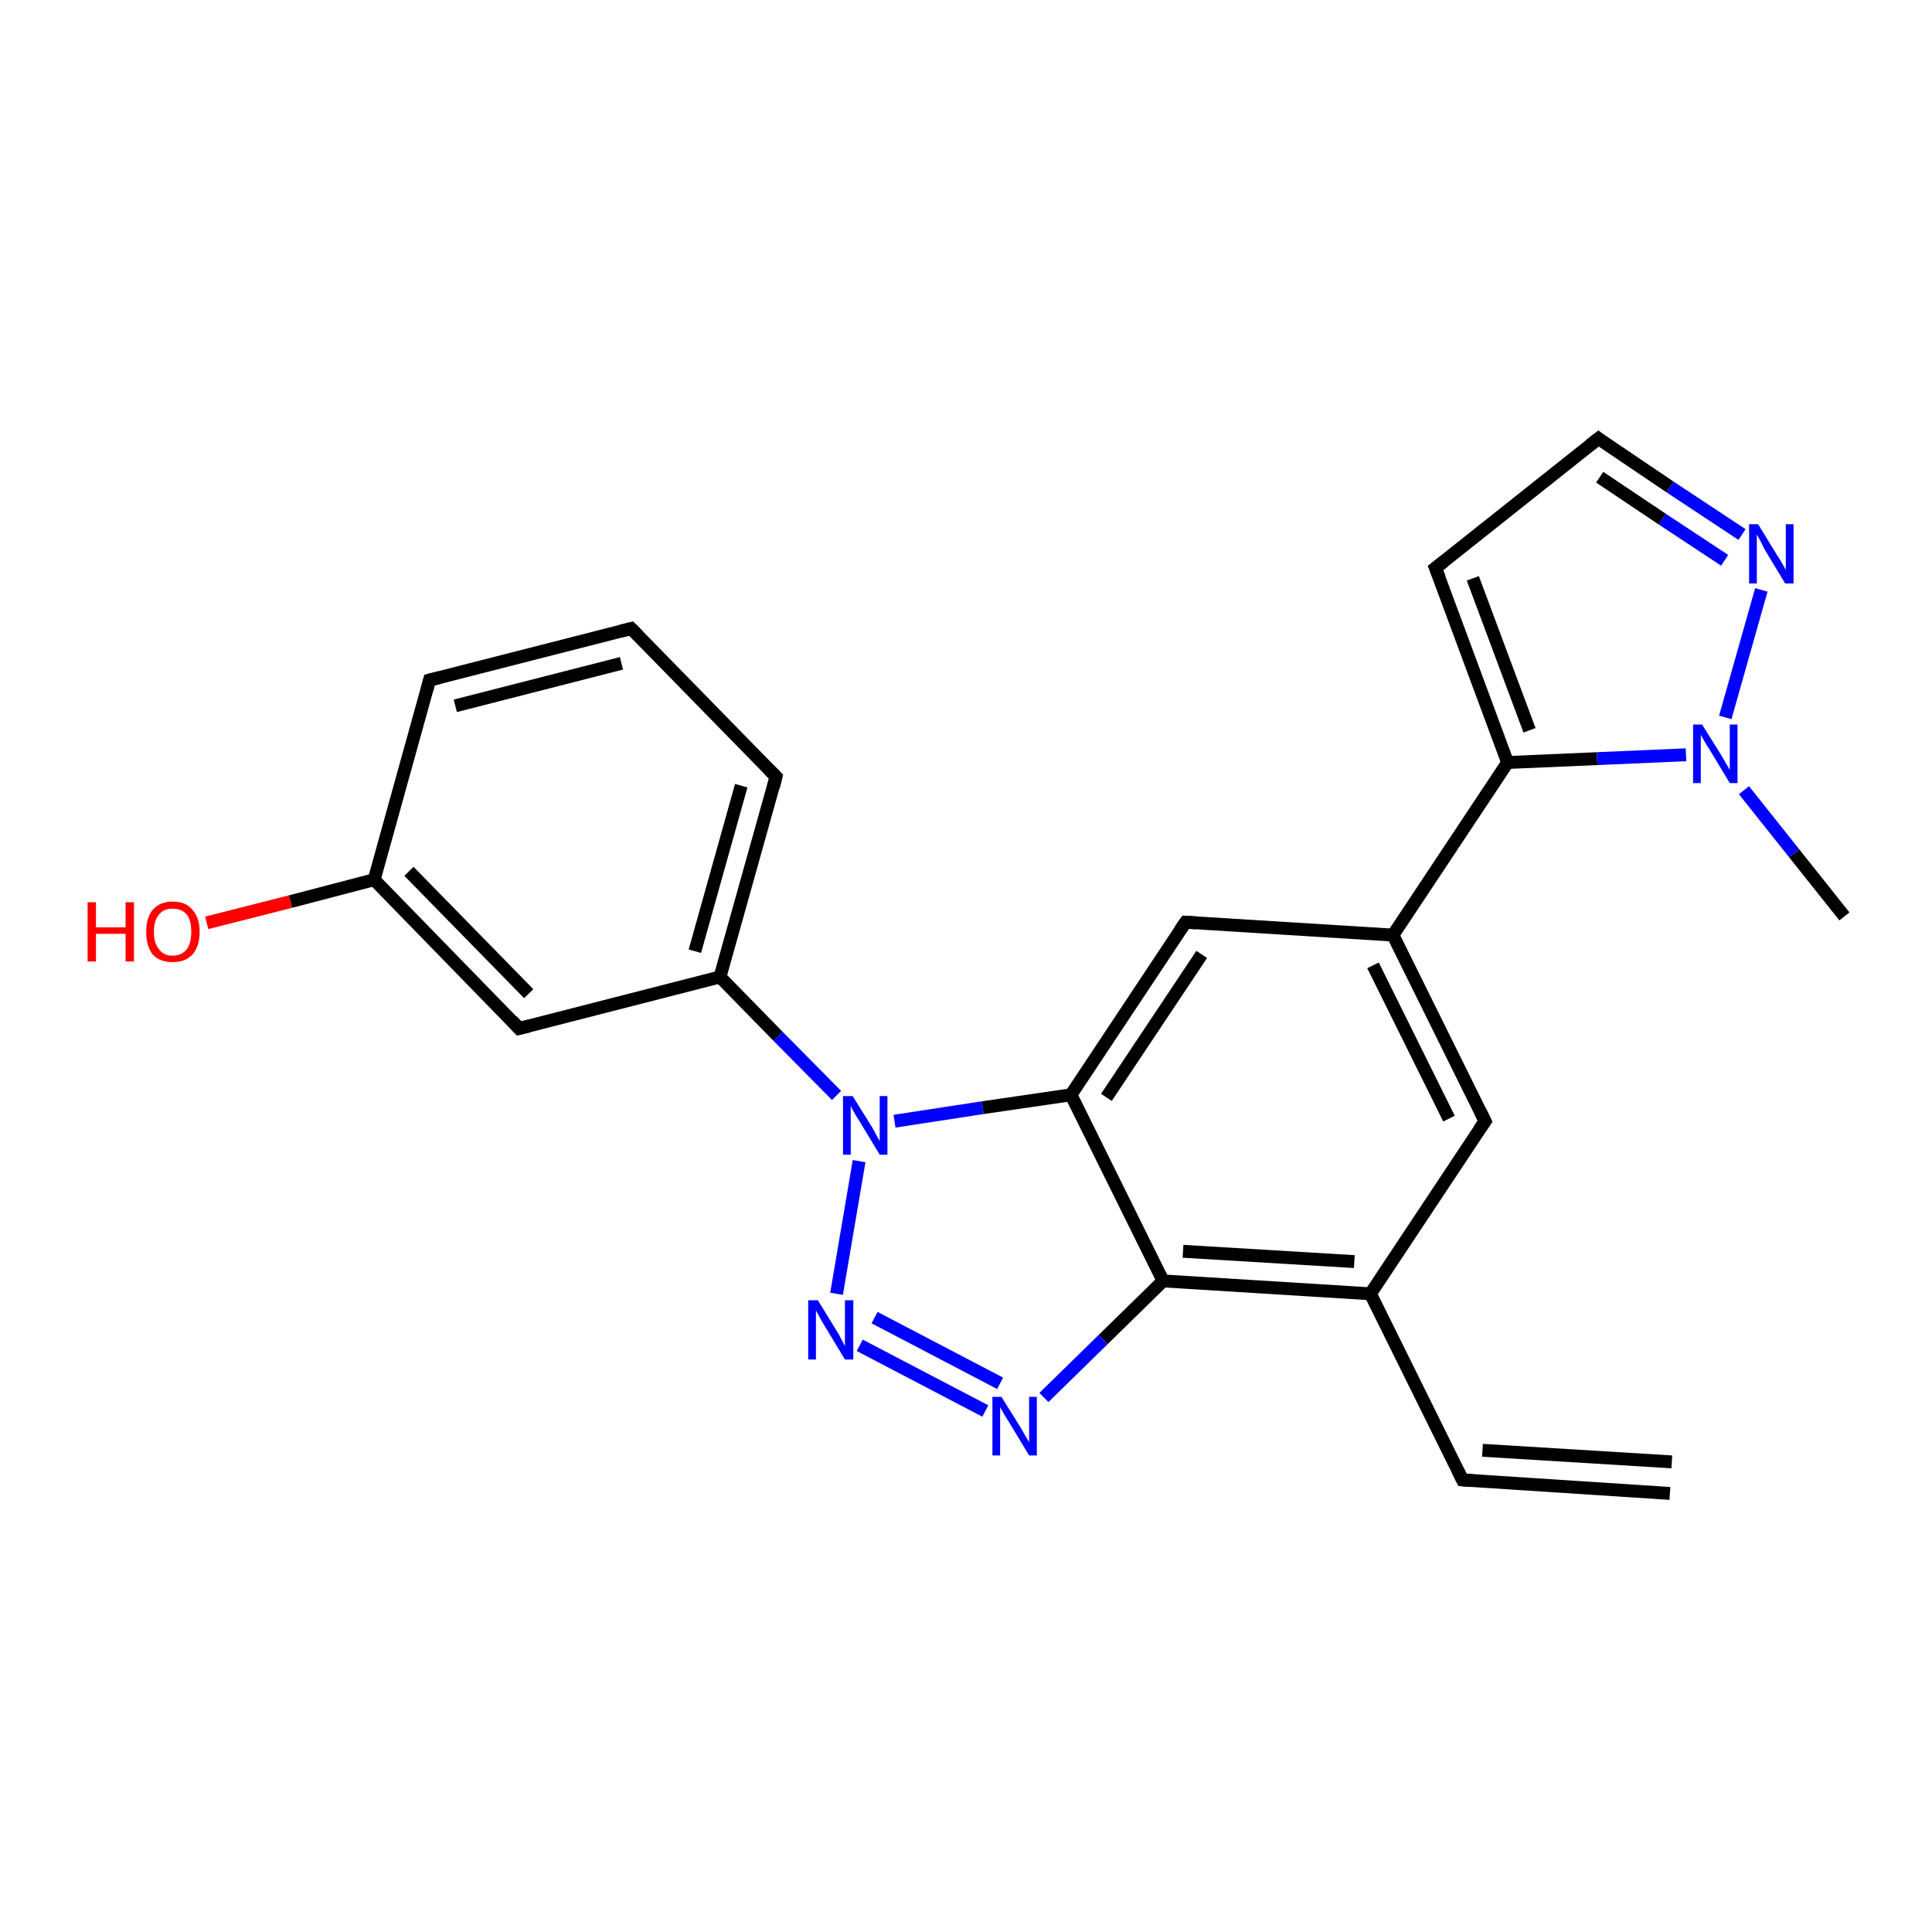 <?xml version='1.0' encoding='iso-8859-1'?>
<svg version='1.1' baseProfile='full'
              xmlns='http://www.w3.org/2000/svg'
                      xmlns:rdkit='http://www.rdkit.org/xml'
                      xmlns:xlink='http://www.w3.org/1999/xlink'
                  xml:space='preserve'
width='300px' height='300px' viewBox='0 0 300 300'>
<!-- END OF HEADER -->
<rect style='opacity:1.0;fill:#FFFFFF;stroke:none' width='300.0' height='300.0' x='0.0' y='0.0'> </rect>
<path class='bond-0 atom-0 atom-1' d='M 286.4,142.3 L 278.6,132.5' style='fill:none;fill-rule:evenodd;stroke:#000000;stroke-width:2.0px;stroke-linecap:butt;stroke-linejoin:miter;stroke-opacity:1' />
<path class='bond-0 atom-0 atom-1' d='M 278.6,132.5 L 270.8,122.7' style='fill:none;fill-rule:evenodd;stroke:#0000FF;stroke-width:2.0px;stroke-linecap:butt;stroke-linejoin:miter;stroke-opacity:1' />
<path class='bond-1 atom-1 atom-2' d='M 267.9,111.4 L 273.5,91.6' style='fill:none;fill-rule:evenodd;stroke:#0000FF;stroke-width:2.0px;stroke-linecap:butt;stroke-linejoin:miter;stroke-opacity:1' />
<path class='bond-2 atom-2 atom-3' d='M 270.5,83.0 L 259.3,75.6' style='fill:none;fill-rule:evenodd;stroke:#0000FF;stroke-width:2.0px;stroke-linecap:butt;stroke-linejoin:miter;stroke-opacity:1' />
<path class='bond-2 atom-2 atom-3' d='M 259.3,75.6 L 248.2,68.1' style='fill:none;fill-rule:evenodd;stroke:#000000;stroke-width:2.0px;stroke-linecap:butt;stroke-linejoin:miter;stroke-opacity:1' />
<path class='bond-2 atom-2 atom-3' d='M 267.8,87.0 L 258.1,80.6' style='fill:none;fill-rule:evenodd;stroke:#0000FF;stroke-width:2.0px;stroke-linecap:butt;stroke-linejoin:miter;stroke-opacity:1' />
<path class='bond-2 atom-2 atom-3' d='M 258.1,80.6 L 248.4,74.1' style='fill:none;fill-rule:evenodd;stroke:#000000;stroke-width:2.0px;stroke-linecap:butt;stroke-linejoin:miter;stroke-opacity:1' />
<path class='bond-3 atom-3 atom-4' d='M 248.2,68.1 L 222.9,88.2' style='fill:none;fill-rule:evenodd;stroke:#000000;stroke-width:2.0px;stroke-linecap:butt;stroke-linejoin:miter;stroke-opacity:1' />
<path class='bond-4 atom-4 atom-5' d='M 222.9,88.2 L 234.1,118.4' style='fill:none;fill-rule:evenodd;stroke:#000000;stroke-width:2.0px;stroke-linecap:butt;stroke-linejoin:miter;stroke-opacity:1' />
<path class='bond-4 atom-4 atom-5' d='M 228.7,89.8 L 237.5,113.4' style='fill:none;fill-rule:evenodd;stroke:#000000;stroke-width:2.0px;stroke-linecap:butt;stroke-linejoin:miter;stroke-opacity:1' />
<path class='bond-5 atom-5 atom-6' d='M 234.1,118.4 L 216.3,145.2' style='fill:none;fill-rule:evenodd;stroke:#000000;stroke-width:2.0px;stroke-linecap:butt;stroke-linejoin:miter;stroke-opacity:1' />
<path class='bond-6 atom-6 atom-7' d='M 216.3,145.2 L 230.6,174.1' style='fill:none;fill-rule:evenodd;stroke:#000000;stroke-width:2.0px;stroke-linecap:butt;stroke-linejoin:miter;stroke-opacity:1' />
<path class='bond-6 atom-6 atom-7' d='M 213.2,149.9 L 225.0,173.7' style='fill:none;fill-rule:evenodd;stroke:#000000;stroke-width:2.0px;stroke-linecap:butt;stroke-linejoin:miter;stroke-opacity:1' />
<path class='bond-7 atom-7 atom-8' d='M 230.6,174.1 L 212.8,200.9' style='fill:none;fill-rule:evenodd;stroke:#000000;stroke-width:2.0px;stroke-linecap:butt;stroke-linejoin:miter;stroke-opacity:1' />
<path class='bond-8 atom-8 atom-9' d='M 212.8,200.9 L 227.1,229.8' style='fill:none;fill-rule:evenodd;stroke:#000000;stroke-width:2.0px;stroke-linecap:butt;stroke-linejoin:miter;stroke-opacity:1' />
<path class='bond-9 atom-9 atom-10' d='M 227.1,229.8 L 259.3,231.9' style='fill:none;fill-rule:evenodd;stroke:#000000;stroke-width:2.0px;stroke-linecap:butt;stroke-linejoin:miter;stroke-opacity:1' />
<path class='bond-9 atom-9 atom-10' d='M 230.2,225.2 L 259.6,227.0' style='fill:none;fill-rule:evenodd;stroke:#000000;stroke-width:2.0px;stroke-linecap:butt;stroke-linejoin:miter;stroke-opacity:1' />
<path class='bond-10 atom-8 atom-11' d='M 212.8,200.9 L 180.6,198.9' style='fill:none;fill-rule:evenodd;stroke:#000000;stroke-width:2.0px;stroke-linecap:butt;stroke-linejoin:miter;stroke-opacity:1' />
<path class='bond-10 atom-8 atom-11' d='M 210.3,195.9 L 183.7,194.3' style='fill:none;fill-rule:evenodd;stroke:#000000;stroke-width:2.0px;stroke-linecap:butt;stroke-linejoin:miter;stroke-opacity:1' />
<path class='bond-11 atom-11 atom-12' d='M 180.6,198.9 L 171.3,208.0' style='fill:none;fill-rule:evenodd;stroke:#000000;stroke-width:2.0px;stroke-linecap:butt;stroke-linejoin:miter;stroke-opacity:1' />
<path class='bond-11 atom-11 atom-12' d='M 171.3,208.0 L 162.1,217.0' style='fill:none;fill-rule:evenodd;stroke:#0000FF;stroke-width:2.0px;stroke-linecap:butt;stroke-linejoin:miter;stroke-opacity:1' />
<path class='bond-12 atom-12 atom-13' d='M 153.0,219.1 L 133.5,208.9' style='fill:none;fill-rule:evenodd;stroke:#0000FF;stroke-width:2.0px;stroke-linecap:butt;stroke-linejoin:miter;stroke-opacity:1' />
<path class='bond-12 atom-12 atom-13' d='M 155.3,214.8 L 135.8,204.6' style='fill:none;fill-rule:evenodd;stroke:#0000FF;stroke-width:2.0px;stroke-linecap:butt;stroke-linejoin:miter;stroke-opacity:1' />
<path class='bond-13 atom-13 atom-14' d='M 129.9,200.9 L 133.4,180.3' style='fill:none;fill-rule:evenodd;stroke:#0000FF;stroke-width:2.0px;stroke-linecap:butt;stroke-linejoin:miter;stroke-opacity:1' />
<path class='bond-14 atom-14 atom-15' d='M 129.9,170.1 L 120.8,160.9' style='fill:none;fill-rule:evenodd;stroke:#0000FF;stroke-width:2.0px;stroke-linecap:butt;stroke-linejoin:miter;stroke-opacity:1' />
<path class='bond-14 atom-14 atom-15' d='M 120.8,160.9 L 111.8,151.7' style='fill:none;fill-rule:evenodd;stroke:#000000;stroke-width:2.0px;stroke-linecap:butt;stroke-linejoin:miter;stroke-opacity:1' />
<path class='bond-15 atom-15 atom-16' d='M 111.8,151.7 L 120.5,120.6' style='fill:none;fill-rule:evenodd;stroke:#000000;stroke-width:2.0px;stroke-linecap:butt;stroke-linejoin:miter;stroke-opacity:1' />
<path class='bond-15 atom-15 atom-16' d='M 107.9,147.7 L 115.1,122.0' style='fill:none;fill-rule:evenodd;stroke:#000000;stroke-width:2.0px;stroke-linecap:butt;stroke-linejoin:miter;stroke-opacity:1' />
<path class='bond-16 atom-16 atom-17' d='M 120.5,120.6 L 98.0,97.6' style='fill:none;fill-rule:evenodd;stroke:#000000;stroke-width:2.0px;stroke-linecap:butt;stroke-linejoin:miter;stroke-opacity:1' />
<path class='bond-17 atom-17 atom-18' d='M 98.0,97.6 L 66.7,105.6' style='fill:none;fill-rule:evenodd;stroke:#000000;stroke-width:2.0px;stroke-linecap:butt;stroke-linejoin:miter;stroke-opacity:1' />
<path class='bond-17 atom-17 atom-18' d='M 96.5,103.0 L 70.7,109.6' style='fill:none;fill-rule:evenodd;stroke:#000000;stroke-width:2.0px;stroke-linecap:butt;stroke-linejoin:miter;stroke-opacity:1' />
<path class='bond-18 atom-18 atom-19' d='M 66.7,105.6 L 58.1,136.6' style='fill:none;fill-rule:evenodd;stroke:#000000;stroke-width:2.0px;stroke-linecap:butt;stroke-linejoin:miter;stroke-opacity:1' />
<path class='bond-19 atom-19 atom-20' d='M 58.1,136.6 L 45.1,140.0' style='fill:none;fill-rule:evenodd;stroke:#000000;stroke-width:2.0px;stroke-linecap:butt;stroke-linejoin:miter;stroke-opacity:1' />
<path class='bond-19 atom-19 atom-20' d='M 45.1,140.0 L 32.1,143.3' style='fill:none;fill-rule:evenodd;stroke:#FF0000;stroke-width:2.0px;stroke-linecap:butt;stroke-linejoin:miter;stroke-opacity:1' />
<path class='bond-20 atom-19 atom-21' d='M 58.1,136.6 L 80.6,159.7' style='fill:none;fill-rule:evenodd;stroke:#000000;stroke-width:2.0px;stroke-linecap:butt;stroke-linejoin:miter;stroke-opacity:1' />
<path class='bond-20 atom-19 atom-21' d='M 63.5,135.3 L 82.1,154.3' style='fill:none;fill-rule:evenodd;stroke:#000000;stroke-width:2.0px;stroke-linecap:butt;stroke-linejoin:miter;stroke-opacity:1' />
<path class='bond-21 atom-14 atom-22' d='M 138.9,174.1 L 152.6,172.0' style='fill:none;fill-rule:evenodd;stroke:#0000FF;stroke-width:2.0px;stroke-linecap:butt;stroke-linejoin:miter;stroke-opacity:1' />
<path class='bond-21 atom-14 atom-22' d='M 152.6,172.0 L 166.3,170.0' style='fill:none;fill-rule:evenodd;stroke:#000000;stroke-width:2.0px;stroke-linecap:butt;stroke-linejoin:miter;stroke-opacity:1' />
<path class='bond-22 atom-22 atom-23' d='M 166.3,170.0 L 184.1,143.2' style='fill:none;fill-rule:evenodd;stroke:#000000;stroke-width:2.0px;stroke-linecap:butt;stroke-linejoin:miter;stroke-opacity:1' />
<path class='bond-22 atom-22 atom-23' d='M 171.8,170.4 L 186.6,148.2' style='fill:none;fill-rule:evenodd;stroke:#000000;stroke-width:2.0px;stroke-linecap:butt;stroke-linejoin:miter;stroke-opacity:1' />
<path class='bond-23 atom-5 atom-1' d='M 234.1,118.4 L 248.0,117.8' style='fill:none;fill-rule:evenodd;stroke:#000000;stroke-width:2.0px;stroke-linecap:butt;stroke-linejoin:miter;stroke-opacity:1' />
<path class='bond-23 atom-5 atom-1' d='M 248.0,117.8 L 261.8,117.2' style='fill:none;fill-rule:evenodd;stroke:#0000FF;stroke-width:2.0px;stroke-linecap:butt;stroke-linejoin:miter;stroke-opacity:1' />
<path class='bond-24 atom-23 atom-6' d='M 184.1,143.2 L 216.3,145.2' style='fill:none;fill-rule:evenodd;stroke:#000000;stroke-width:2.0px;stroke-linecap:butt;stroke-linejoin:miter;stroke-opacity:1' />
<path class='bond-25 atom-22 atom-11' d='M 166.3,170.0 L 180.6,198.9' style='fill:none;fill-rule:evenodd;stroke:#000000;stroke-width:2.0px;stroke-linecap:butt;stroke-linejoin:miter;stroke-opacity:1' />
<path class='bond-26 atom-21 atom-15' d='M 80.6,159.7 L 111.8,151.7' style='fill:none;fill-rule:evenodd;stroke:#000000;stroke-width:2.0px;stroke-linecap:butt;stroke-linejoin:miter;stroke-opacity:1' />
<path d='M 248.7,68.5 L 248.2,68.1 L 246.9,69.1' style='fill:none;stroke:#000000;stroke-width:2.0px;stroke-linecap:butt;stroke-linejoin:miter;stroke-opacity:1;' />
<path d='M 224.2,87.2 L 222.9,88.2 L 223.5,89.7' style='fill:none;stroke:#000000;stroke-width:2.0px;stroke-linecap:butt;stroke-linejoin:miter;stroke-opacity:1;' />
<path d='M 229.9,172.7 L 230.6,174.1 L 229.7,175.4' style='fill:none;stroke:#000000;stroke-width:2.0px;stroke-linecap:butt;stroke-linejoin:miter;stroke-opacity:1;' />
<path d='M 226.4,228.4 L 227.1,229.8 L 228.7,229.9' style='fill:none;stroke:#000000;stroke-width:2.0px;stroke-linecap:butt;stroke-linejoin:miter;stroke-opacity:1;' />
<path d='M 120.1,122.2 L 120.5,120.6 L 119.4,119.5' style='fill:none;stroke:#000000;stroke-width:2.0px;stroke-linecap:butt;stroke-linejoin:miter;stroke-opacity:1;' />
<path d='M 99.1,98.7 L 98.0,97.6 L 96.4,98.0' style='fill:none;stroke:#000000;stroke-width:2.0px;stroke-linecap:butt;stroke-linejoin:miter;stroke-opacity:1;' />
<path d='M 68.3,105.2 L 66.7,105.6 L 66.3,107.1' style='fill:none;stroke:#000000;stroke-width:2.0px;stroke-linecap:butt;stroke-linejoin:miter;stroke-opacity:1;' />
<path d='M 79.5,158.5 L 80.6,159.7 L 82.2,159.3' style='fill:none;stroke:#000000;stroke-width:2.0px;stroke-linecap:butt;stroke-linejoin:miter;stroke-opacity:1;' />
<path d='M 183.2,144.5 L 184.1,143.2 L 185.7,143.3' style='fill:none;stroke:#000000;stroke-width:2.0px;stroke-linecap:butt;stroke-linejoin:miter;stroke-opacity:1;' />
<path class='atom-1' d='M 264.3 112.5
L 267.3 117.3
Q 267.6 117.8, 268.1 118.7
Q 268.6 119.5, 268.6 119.6
L 268.6 112.5
L 269.8 112.5
L 269.8 121.6
L 268.6 121.6
L 265.4 116.3
Q 265.0 115.7, 264.6 115.0
Q 264.2 114.3, 264.1 114.1
L 264.1 121.6
L 262.9 121.6
L 262.9 112.5
L 264.3 112.5
' fill='#0000FF'/>
<path class='atom-2' d='M 273.0 81.4
L 276.0 86.3
Q 276.3 86.7, 276.8 87.6
Q 277.3 88.5, 277.3 88.5
L 277.3 81.4
L 278.5 81.4
L 278.5 90.6
L 277.2 90.6
L 274.0 85.3
Q 273.7 84.7, 273.3 83.9
Q 272.9 83.2, 272.8 83.0
L 272.8 90.6
L 271.6 90.6
L 271.6 81.4
L 273.0 81.4
' fill='#0000FF'/>
<path class='atom-12' d='M 155.5 216.9
L 158.5 221.7
Q 158.8 222.2, 159.3 223.1
Q 159.8 223.9, 159.8 224.0
L 159.8 216.9
L 161.0 216.9
L 161.0 226.0
L 159.8 226.0
L 156.6 220.7
Q 156.2 220.1, 155.8 219.4
Q 155.4 218.7, 155.3 218.5
L 155.3 226.0
L 154.1 226.0
L 154.1 216.9
L 155.5 216.9
' fill='#0000FF'/>
<path class='atom-13' d='M 127.0 201.9
L 130.0 206.8
Q 130.3 207.2, 130.7 208.1
Q 131.2 209.0, 131.2 209.0
L 131.2 201.9
L 132.5 201.9
L 132.5 211.1
L 131.2 211.1
L 128.0 205.8
Q 127.6 205.2, 127.2 204.4
Q 126.8 203.7, 126.7 203.5
L 126.7 211.1
L 125.5 211.1
L 125.5 201.9
L 127.0 201.9
' fill='#0000FF'/>
<path class='atom-14' d='M 132.4 170.2
L 135.4 175.0
Q 135.7 175.5, 136.1 176.3
Q 136.6 177.2, 136.6 177.2
L 136.6 170.2
L 137.8 170.2
L 137.8 179.3
L 136.6 179.3
L 133.4 174.0
Q 133.0 173.4, 132.6 172.7
Q 132.2 172.0, 132.1 171.7
L 132.1 179.3
L 130.9 179.3
L 130.9 170.2
L 132.4 170.2
' fill='#0000FF'/>
<path class='atom-20' d='M 13.6 140.1
L 14.9 140.1
L 14.9 144.0
L 19.5 144.0
L 19.5 140.1
L 20.8 140.1
L 20.8 149.3
L 19.5 149.3
L 19.5 145.0
L 14.9 145.0
L 14.9 149.3
L 13.6 149.3
L 13.6 140.1
' fill='#FF0000'/>
<path class='atom-20' d='M 22.7 144.7
Q 22.7 142.5, 23.7 141.3
Q 24.8 140.0, 26.8 140.0
Q 28.9 140.0, 29.9 141.3
Q 31.0 142.5, 31.0 144.7
Q 31.0 146.9, 29.9 148.2
Q 28.8 149.4, 26.8 149.4
Q 24.8 149.4, 23.7 148.2
Q 22.7 146.9, 22.7 144.7
M 26.8 148.4
Q 28.2 148.4, 29.0 147.4
Q 29.7 146.5, 29.7 144.7
Q 29.7 142.9, 29.0 142.0
Q 28.2 141.1, 26.8 141.1
Q 25.4 141.1, 24.7 142.0
Q 23.9 142.9, 23.9 144.7
Q 23.9 146.5, 24.7 147.4
Q 25.4 148.4, 26.8 148.4
' fill='#FF0000'/>
</svg>
